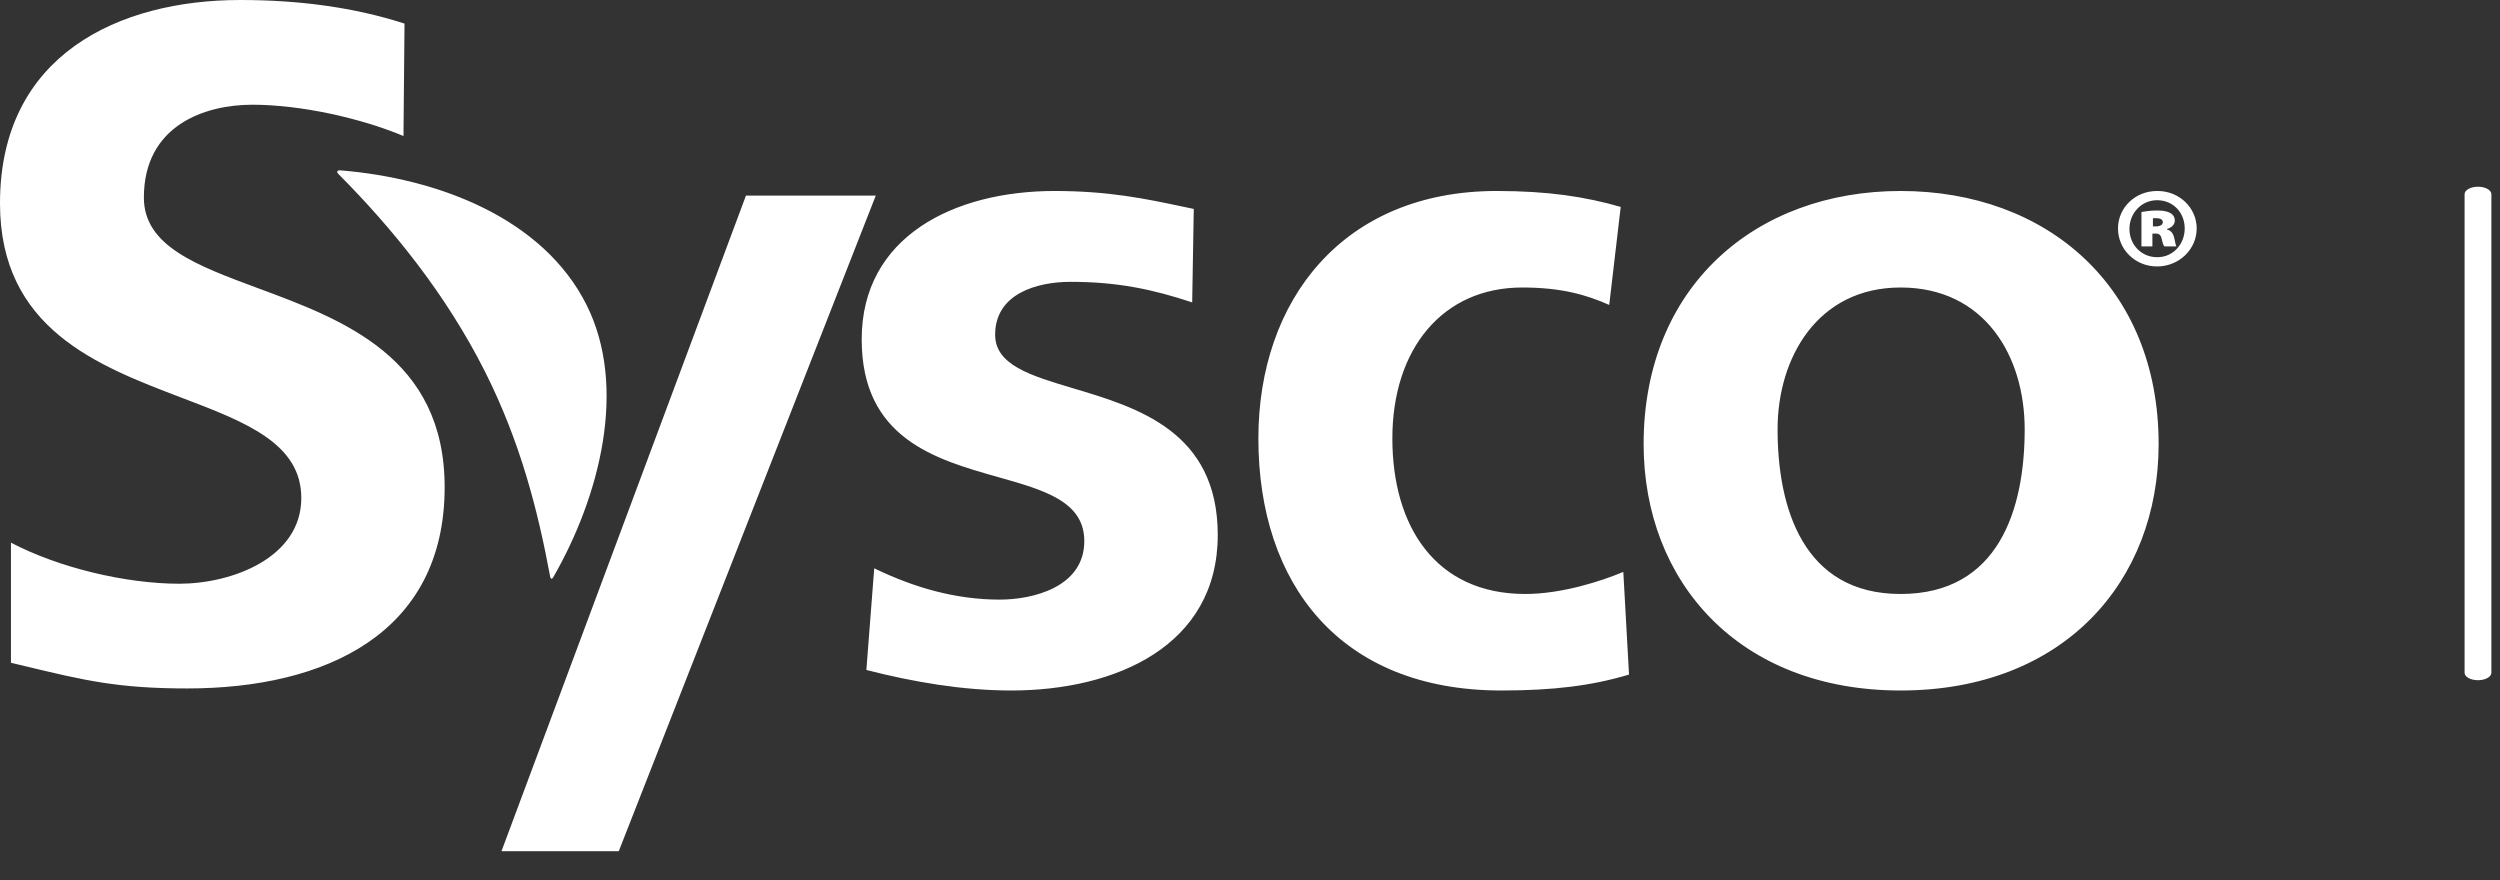 <svg width="71" height="25" viewBox="0 0 71 25" fill="none" xmlns="http://www.w3.org/2000/svg">
<rect x="0" y="0" width="71" height="25" fill="#333333" stroke="none"/>
<path d="M69.994 5.515V19.106C69.994 19.223 70.165 19.318 70.374 19.318C70.585 19.318 70.755 19.223 70.755 19.106V5.515C70.755 5.398 70.585 5.303 70.374 5.303C70.164 5.303 69.994 5.398 69.994 5.515Z" fill="white"/>
<path d="M9.615 4.946C11.147 6.485 12.672 8.362 13.778 10.562C14.767 12.532 15.268 14.451 15.626 16.384C15.64 16.452 15.687 16.447 15.712 16.394C17.028 14.11 17.834 11 16.656 8.656C15.421 6.197 12.452 5.065 9.665 4.838C9.568 4.834 9.55 4.885 9.615 4.946Z" fill="white"/>
<path fill-rule="evenodd" clip-rule="evenodd" d="M0 5.774C0 1.547 3.388 0 6.826 0H6.825C8.502 0 10.063 0.21 11.488 0.67L11.459 3.863C10.229 3.349 8.535 2.974 7.165 2.974C5.824 2.974 4.086 3.554 4.086 5.613C4.086 6.984 5.581 7.538 7.319 8.182C9.738 9.077 12.628 10.148 12.628 13.836C12.628 17.981 9.254 19.552 5.315 19.552C3.347 19.552 2.386 19.321 0.722 18.921C0.59 18.89 0.453 18.857 0.311 18.823V15.411C1.652 16.116 3.556 16.578 5.093 16.578C6.574 16.578 8.557 15.85 8.557 14.143C8.557 12.588 6.964 11.982 5.153 11.293C2.766 10.385 0 9.332 0 5.774ZM24.472 9.637C24.472 6.717 27.1 5.424 29.95 5.424C31.49 5.424 32.54 5.646 33.566 5.863C33.678 5.887 33.79 5.911 33.903 5.934L33.858 8.588C32.746 8.219 31.738 8.004 30.409 8.004C29.432 8.004 28.262 8.348 28.262 9.506C28.262 10.367 29.269 10.667 30.478 11.028C32.3 11.571 34.584 12.252 34.584 15.192C34.584 18.349 31.678 19.61 28.721 19.61C27.337 19.61 25.934 19.368 24.605 19.027L24.828 16.14C25.967 16.692 27.147 17.029 28.395 17.029C29.318 17.029 30.794 16.683 30.794 15.367C30.794 14.24 29.656 13.919 28.346 13.549C26.568 13.046 24.472 12.454 24.472 9.637ZM42.504 5.424C38.137 5.424 35.738 8.531 35.738 12.451C35.738 16.581 38.052 19.61 42.637 19.61C44.129 19.61 45.207 19.474 46.264 19.158L46.102 16.242C45.478 16.505 44.35 16.869 43.318 16.869C40.769 16.869 39.543 14.95 39.543 12.451C39.543 9.9 40.977 8.165 43.229 8.165C44.341 8.165 45.051 8.371 45.702 8.66L46.028 5.876C45.023 5.587 43.969 5.424 42.504 5.424ZM46.679 12.611C46.679 8.14 49.854 5.424 53.977 5.424C58.128 5.424 61.305 8.14 61.305 12.611C61.305 16.505 58.617 19.61 53.977 19.61C49.366 19.61 46.679 16.505 46.679 12.611ZM61.261 5.424C60.638 5.424 60.151 5.9 60.151 6.488C60.151 7.083 60.638 7.567 61.261 7.567C61.883 7.567 62.386 7.083 62.386 6.488C62.386 5.9 61.892 5.424 61.276 5.424H61.261V5.424ZM14.242 24.174L21.185 5.555H24.872L17.573 24.174H14.242ZM61.261 5.686C61.721 5.686 62.046 6.042 62.046 6.488C62.046 6.935 61.714 7.31 61.261 7.304C60.808 7.304 60.476 6.943 60.476 6.502C60.476 6.05 60.821 5.686 61.261 5.686ZM60.83 6.019C60.906 6.006 61.065 5.978 61.261 5.978C61.488 5.978 61.585 6.016 61.661 6.065C61.73 6.11 61.769 6.188 61.764 6.269C61.764 6.368 61.681 6.465 61.542 6.502V6.517C61.656 6.548 61.718 6.622 61.75 6.765C61.756 6.795 61.762 6.822 61.767 6.845C61.785 6.93 61.794 6.969 61.809 6.998H61.468C61.437 6.962 61.413 6.881 61.394 6.794C61.376 6.695 61.332 6.634 61.232 6.634H61.128V6.998H60.817V6.021L60.83 6.019ZM61.143 6.197H61.246C61.353 6.197 61.424 6.232 61.424 6.313C61.424 6.382 61.345 6.43 61.232 6.43H61.143V6.197ZM57.501 12.189C57.501 10.111 56.364 8.165 53.977 8.165C51.617 8.165 50.483 10.163 50.483 12.189C50.483 14.425 51.211 16.869 53.977 16.869C56.771 16.869 57.501 14.452 57.501 12.189Z" fill="white"/>
</svg>